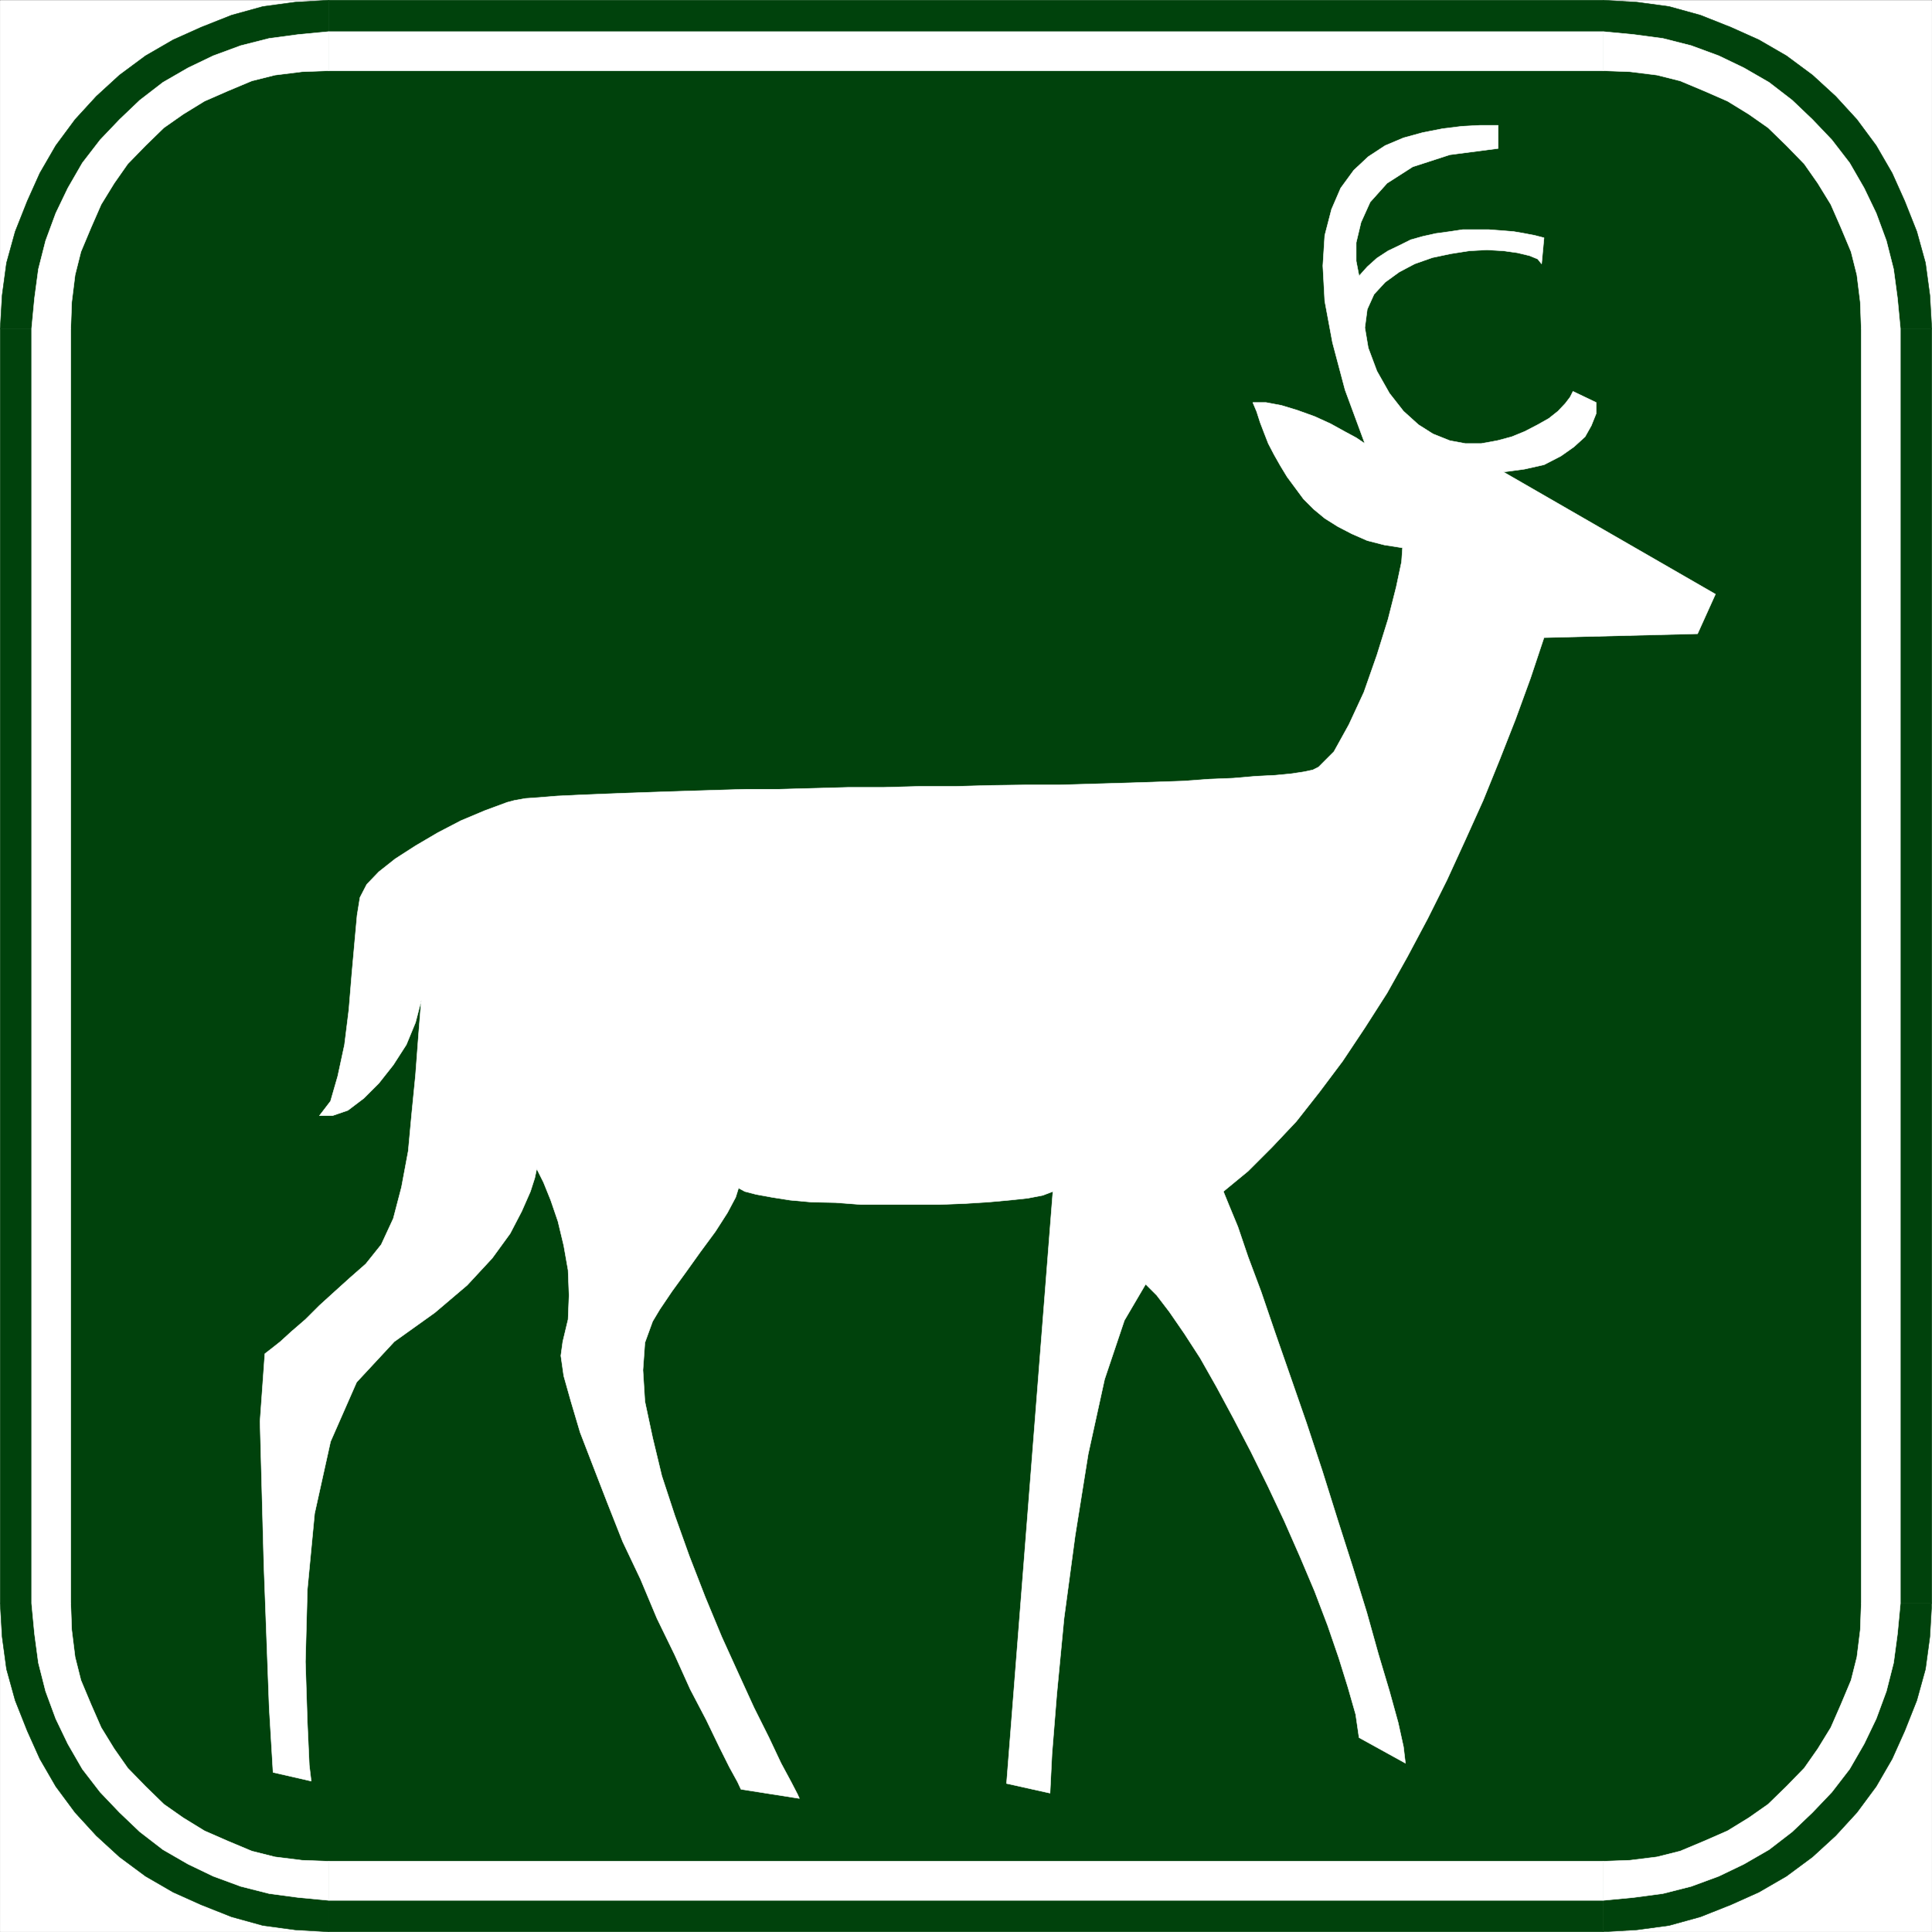 <svg xmlns="http://www.w3.org/2000/svg" width="2993.874" height="2993.874"><rect width="100%" height="100%" fill="#808080" stroke="none"/><defs><clipPath id="a"><path d="M0 0h2993.144v2992.184H0Zm0 0"/></clipPath><clipPath id="b"><path d="M2484 2483h509.144v509.184H2484Zm0 0"/></clipPath><clipPath id="c"><path d="M2483 2482h510.144v510.184H2483Zm0 0"/></clipPath></defs><path fill="#fff" d="M.365 2993.51h2993.144V.364H.365Zm0 0"/><g clip-path="url(#a)" transform="translate(.365 1.326)"><path fill="#fff" fill-rule="evenodd" stroke="#fff" stroke-linecap="square" stroke-linejoin="bevel" stroke-miterlimit="10" stroke-width=".729" d="M0 2992.184h2993.145V-.961H0Zm0 0"/></g><g clip-path="url(#b)" transform="translate(.365 1.326)"><path fill="#00420c" fill-rule="evenodd" d="m2835.281 2483.324-3.02 37.461-3.753 35.895-7.45 31.418-12.765 32.925-14.172 31.418-18.703 28.446-18.754 26.207-24.695 23.914-23.914 24.695-26.207 18.758-28.446 18.703-31.418 14.172-32.925 12.762-31.418 7.453-35.895 3.75-37.46 3.02v157.863l51.683-2.97 50.117-6.773 48.61-13.441 47.152-18.703 43.398-19.485 42.672-24.695 40.375-29.906 35.95-32.93 32.929-35.945 29.902-40.379 24.695-42.672 19.489-43.398 18.703-47.149 13.441-48.61 6.774-50.12 2.968-51.684zm0 0"/></g><g clip-path="url(#c)" transform="translate(.365 1.326)"><path fill="none" stroke="#00420c" stroke-linecap="square" stroke-linejoin="bevel" stroke-miterlimit="10" stroke-width=".729" d="m2835.281 2483.324-3.02 37.461-3.753 35.895-7.45 31.418-12.765 32.925-14.172 31.418-18.703 28.446-18.754 26.207-24.695 23.914-23.914 24.695-26.207 18.758-28.446 18.703-31.418 14.172-32.925 12.762-31.418 7.453-35.895 3.75-37.46 3.02v157.863l51.683-2.97 50.117-6.773 48.61-13.441 47.152-18.703 43.398-19.484 42.672-24.696 40.375-29.906 35.95-32.93 32.929-35.945 29.902-40.379 24.696-42.672 19.488-43.398 18.703-47.149 13.441-48.61 6.774-50.12 2.969-51.684zm0 0"/></g><path fill="#00420c" fill-rule="evenodd" stroke="#00420c" stroke-linecap="square" stroke-linejoin="bevel" stroke-miterlimit="10" stroke-width=".729" d="M2835.646 509.173V2484.65h157.863V509.173Zm0 0"/><path fill="#00420c" fill-rule="evenodd" stroke="#00420c" stroke-linecap="square" stroke-linejoin="bevel" stroke-miterlimit="10" stroke-width=".729" d="m2484.65 158.228 37.46 3.023 35.895 3.75 31.418 7.45 32.926 12.765 31.418 14.172 28.445 18.703 26.207 18.758 23.914 24.695 24.696 23.914 18.754 26.204 18.703 28.449 14.172 31.414 12.765 32.93 7.45 31.414 3.753 35.898 3.02 37.406h157.863l-2.968-51.629-6.774-50.12-13.441-48.61-18.703-47.152-19.489-43.399-24.695-42.668-29.902-40.379-32.93-35.949-35.95-32.926-40.374-29.906-42.672-24.695-43.399-19.485-47.152-18.707-48.61-13.441-50.116-6.774L2484.65.365Zm-1975.477 0H2484.65V.365H509.173Zm0 0"/><path fill="#00420c" fill-rule="evenodd" stroke="#00420c" stroke-linecap="square" stroke-linejoin="bevel" stroke-miterlimit="10" stroke-width=".729" d="m158.228 509.173 3.023-37.406 3.75-35.898 7.45-31.414 12.765-32.93 14.172-31.414 18.703-28.45 18.754-26.203 24.695-23.914 23.915-24.695 26.207-18.758 28.445-18.703 31.418-14.172 32.926-12.765 31.418-7.45 35.898-3.75 37.406-3.023V.365L457.54 3.333l-50.117 6.774-48.61 13.441-47.151 18.707-43.399 19.485-42.672 24.695-40.375 29.906-35.949 32.926-32.93 35.95-29.902 40.378-24.695 42.668-19.489 43.399-18.703 47.152-13.441 48.61-6.774 50.12-2.968 51.63Zm0 0"/><path fill="#00420c" fill-rule="evenodd" stroke="#00420c" stroke-linecap="square" stroke-linejoin="bevel" stroke-miterlimit="10" stroke-width=".729" d="M158.228 2484.65V509.173H.365V2484.65zm350.945 350.996-37.406-3.02-35.898-3.75-31.418-7.453-32.926-12.761-31.418-14.172-28.445-18.703-26.207-18.758-23.915-24.695-24.695-23.915-18.754-26.207-18.703-28.445-14.172-31.418-12.765-32.926-7.45-31.418-3.75-35.894-3.023-37.461H.365l2.968 51.684 6.774 50.12 13.441 48.61 18.703 47.148 19.489 43.399 24.695 42.672 29.902 40.379 32.93 35.945 35.95 32.93 40.374 29.906 42.672 24.695 43.399 19.484 47.152 18.704 48.61 13.441 50.116 6.774 51.633 2.968zm1975.477 0H509.173v157.863H2484.65Zm0 0"/><path fill="#00420c" fill-rule="evenodd" stroke="#00420c" stroke-linecap="square" stroke-linejoin="bevel" stroke-miterlimit="10" stroke-width=".729" d="m2484.65 2914.943 44.18-3.02 43.398-5.941 39.648-9.742 40.43-15.735 37.41-17.191 35.895-21.727 32.93-24.695 29.956-28.395 28.395-29.957 24.695-32.93 21.723-35.894 17.195-37.41 15.735-40.43 9.742-39.644 5.937-43.403 3.024-44.18V509.174l-3.024-44.129-5.937-43.398-9.742-39.648-15.735-40.43-17.195-37.406-21.723-35.899-24.695-32.926-28.394-29.957-29.958-28.394-32.93-24.696-35.894-21.726-37.41-17.195-40.43-15.73-39.648-9.747-43.398-5.937-44.18-3.024H509.173l-44.129 3.024-43.398 5.937-39.648 9.746-40.43 15.73-37.406 17.196-35.899 21.726-32.926 24.696-29.96 28.394-28.395 29.957-24.695 32.926-21.723 35.899-17.195 37.406-15.735 40.43-9.742 39.648-5.937 43.398-3.024 44.13V2484.65l3.024 44.18 5.937 43.402 9.742 39.644 15.735 40.43 17.195 37.41 21.723 35.895 24.695 32.93 28.394 29.956 29.961 28.395 32.926 24.695 35.899 21.727 37.406 17.191 40.43 15.735 39.648 9.742 43.398 5.941 44.13 3.02zm0 0"/><path fill="#fff" fill-rule="evenodd" stroke="#fff" stroke-linecap="square" stroke-linejoin="bevel" stroke-miterlimit="10" stroke-width=".729" d="m2884.255 2484.65-1.511 41.16-5.207 41.938-9.016 35.898-15.68 37.406-15.734 35.95-20.215 32.93-20.945 29.905-27.664 28.446-28.45 27.664-29.902 20.945-32.93 20.215-35.949 15.734-37.406 15.68-35.899 9.016-41.94 5.21-41.157 1.508v60.594l47.148-4.48 44.91-5.993 44.13-11.199 42.671-15.734 38.918-18.707 38.918-22.453 35.899-27.664 31.414-29.957 29.957-31.418 27.668-35.899 22.453-38.918 18.703-38.918 15.734-42.668 11.203-44.129 5.993-44.91 4.48-47.152zm0-1975.477V2484.65h60.594V509.173ZM2484.65 109.619l41.156 1.511 41.942 5.211 35.898 9.012 37.406 15.684 35.95 15.734 32.93 20.215 29.901 20.941 28.45 27.668 27.664 28.445 20.945 29.907 20.215 32.926 15.734 35.949 15.68 37.41 9.016 35.894 5.207 41.942 1.511 41.105h60.594l-4.48-47.097-5.993-44.91-11.203-44.13-15.734-42.667-18.703-38.922-22.453-38.918-27.668-35.895-29.957-31.418-31.414-29.957-35.899-27.664-38.918-22.457-38.918-18.703-42.672-15.734-44.129-11.203-44.91-5.989-47.148-4.48zm0 0"/><path fill="#fff" fill-rule="evenodd" stroke="#fff" stroke-linecap="square" stroke-linejoin="bevel" stroke-miterlimit="10" stroke-width=".729" d="M509.173 109.619H2484.65v-60.59H509.173Zm0 0"/><path fill="#fff" fill-rule="evenodd" stroke="#fff" stroke-linecap="square" stroke-linejoin="bevel" stroke-miterlimit="10" stroke-width=".729" d="m109.619 509.173 1.511-41.105 5.207-41.942 9.016-35.894 15.684-37.41 15.73-35.95 20.215-32.925 20.945-29.907 27.664-28.445 28.45-27.668 29.906-20.941 32.926-20.215 35.949-15.734 37.406-15.684 35.898-9.012 41.942-5.21 41.105-1.512v-60.59l-47.097 4.48-44.91 5.989-44.13 11.203-42.671 15.734-38.918 18.703-38.918 22.457-35.899 27.664-31.414 29.957-29.957 31.418-27.668 35.895-22.453 38.918-18.703 38.922-15.734 42.668-11.203 44.128-5.993 44.91-4.48 47.098zm0 1975.477V509.173H49.025V2484.65zm399.554 399.605-41.105-1.508-41.942-5.21-35.898-9.016-37.406-15.68-35.95-15.734-32.925-20.215-29.907-20.945-28.449-27.664-27.664-28.446-20.945-29.906-20.215-32.93-15.73-35.949-15.684-37.406-9.016-35.899-5.207-41.937-1.511-41.16H49.025l4.48 47.152 5.993 44.91 11.203 44.13 15.734 42.667 18.703 38.918 22.453 38.918 27.668 35.899 29.957 31.418 31.414 29.957 35.899 27.664 38.918 22.453 38.918 18.707 42.672 15.734 44.128 11.2 44.91 5.992 47.098 4.48zm0 0"/><path fill="#fff" fill-rule="evenodd" stroke="#fff" stroke-linecap="square" stroke-linejoin="bevel" stroke-miterlimit="10" stroke-width=".729" d="M2484.65 2884.255H509.173v60.594H2484.65ZM2115.001 687.302l-13.445-9.012-17.972-9.69-21.676-11.981-24.696-11.254-26.933-9.692-24.695-7.504-23.965-4.48h-20.215l5.988 14.223 5.266 16.464 5.988 15.684 6.723 17.242 8.96 17.195 9.743 17.192 10.472 17.246 12.711 17.191 12.715 17.196 15.735 15.734 17.19 14.223 20.216 12.71 21.726 11.255 23.914 10.472 26.207 6.723 28.446 4.48-1.512 21.727-8.23 38.863-12.715 50.172-17.243 55.383-20.164 57.57-23.238 50.172-23.183 41.89-23.914 23.966-9.012 4.48-14.223 2.969-20.164 3.023-23.965 2.242-29.957 1.508-34.387 2.973-37.41 1.508-40.43 2.972-44.124 1.508-47.153 1.512-49.39 1.46-51.633 1.509h-52.36l-53.14.73-54.652 1.512h-56.114l-55.383 1.512h-54.601l-54.653 1.511-53.09 1.457h-51.628l-50.172 1.512-48.61 1.512-44.91 1.457-42.672 1.512-38.867 1.511-35.949 1.508-31.414 1.461-26.937 2.238-21.727 1.512-17.191 3.023-11.204 2.97-34.437 12.71-37.406 15.734-35.95 18.708-34.386 20.214-31.418 20.215-25.477 20.16-18.703 19.485-10.473 20.215-4.48 27.668-3.75 41.156-4.48 50.12-4.48 54.653-6.774 54.602-10.473 48.66-11.2 38.867-17.195 22.457h20.164l23.965-8.234 24.696-18.703 23.183-23.184 22.457-28.445 20.215-31.418 14.223-34.438 8.96-34.386-4.48 56.113-4.48 59.863-5.992 60.59-5.262 56.895-10.473 56.113-12.71 48.66-18.704 40.375-23.969 29.96-24.695 21.673-23.184 20.945-23.914 21.727-21.726 21.672-21.672 18.703-17.246 15.734-14.223 11.203-9.691 7.5-7.5 104.774 5.988 222.988 8.234 220.75 5.993 100.238 59.078 13.496-2.969-24.695-2.969-65.856-3.023-94.3 3.023-112.223 11.203-117.488 24.696-111.492 40.43-92.063 58.351-62.832 62.832-44.91 50.172-42.617 38.867-41.942 27.715-38.136 17.926-34.438 13.492-30.687 6.723-20.946 3.02-14.222 10.472 20.945 11.203 27.719 11.25 32.925 8.965 37.407 6.718 38.136 1.512 38.922-1.512 37.407-8.23 34.437-2.973 21.727 4.485 31.414 11.199 39.648 14.223 47.883 20.214 52.41 21.727 56.113 23.914 60.594 27.719 58.352 25.422 60.644 27.668 56.84 23.964 53.14 24.696 47.153 20.215 41.887 15.683 31.418 12.762 23.234 5.21 11.203 90.552 14.223-3.024-6.719-9.691-18.707-15.735-29.227-18.703-39.648-23.183-46.367-23.965-52.414-26.156-57.57-25.477-61.376-24.695-63.613-22.453-62.832-20.164-61.375-14.223-59.133-11.984-56.113-3.02-48.66 3.02-42.617 11.984-32.926 11.2-18.707 18.706-27.715 21.723-29.906 22.457-31.418 23.183-31.465 18.704-29.18 12.714-23.914 4.48-14.222 9.743 5.21 17.191 4.481 24.696 4.531 28.449 4.485 32.926 2.968 37.406.782 38.922 2.968h122.695l38.918-1.511 35.95-2.239 32.925-2.968 28.395-3.024 23.238-4.48 15.68-5.993-71.844 917.43 67.363 14.953 3.024-60.593 7.449-92.79 11.254-117.484 17.191-127.96 20.215-126.497 25.426-115.976 30.687-91.278 32.926-56.113 17.195 17.195 19.485 25.477 23.183 33.656 24.696 38.137 25.425 44.91 26.207 48.66 26.934 51.633 26.207 53.09 25.426 53.922 24.695 56.113 22.453 53.09 20.215 53.14 17.195 50.122 14.223 45.69 11.985 41.888 5.207 35.898 71.847 39.649-3.023-25.426-8.23-37.407-13.442-48.66-17.192-57.574-17.976-64.394-21.727-70.336-23.183-72.575-23.914-76.324-24.696-74.816-24.695-71.117-23.965-68.825-21.726-63.613-20.164-53.871-15.735-46.371-14.222-34.438-8.23-20.214 38.187-31.414 37.41-37.41 37.406-39.65 35.898-45.64 35.95-47.93 34.386-51.632 34.438-53.871 31.414-56.11 31.469-59.136 29.906-59.86 28.445-62.105 27.668-61.32 25.477-62.887 24.695-62.832 23.184-63.614 20.945-62.886 237.937-5.938 27.72-61.375-328.544-189.332 32.926-4.48 29.961-6.72 26.203-13.495 20.164-14.223 17.246-15.68 9.692-17.246 7.5-18.703V623.69l-35.895-17.191-4.535 8.96-7.45 9.743-11.253 11.93-14.172 11.253-17.246 9.742-20.215 10.473-20.16 8.234-22.457 5.989-24.695 4.48h-24.696l-23.965-4.48-26.156-10.469-22.453-14.227-23.238-20.996-21.672-27.664-19.485-34.437-13.44-35.899-5.263-31.414 3.75-28.449 10.473-23.184 17.242-18.703 21.676-15.734 23.965-12.711 27.664-9.742 28.45-5.992 28.444-4.48 27.664-1.513 25.426 1.512 21.727 3.02 18.703 4.48 12.71 5.211 5.993 7.504 3.754-40.43-14.227-3.699-15.734-3.023-17.191-2.97-18.703-1.51-20.215-1.513h-39.649l-20.215 3.024-21.671 2.969-20.215 4.48-18.707 5.262-17.973 8.96-17.195 8.235-17.243 11.254-14.953 13.441-12.714 14.223-4.48-23.183v-28.45l7.503-31.414 14.172-31.418 26.207-29.226 39.648-25.426 57.621-18.703 74.817-9.742v-35.899h-27.668l-28.445 1.512-29.907 3.7-30.683 5.991-29.961 8.23-28.395 11.985-26.203 17.192-22.457 20.996-20.215 27.664-14.222 32.93-10.473 40.43-2.969 47.097 2.969 54.652 11.984 64.344 19.485 73.355zm0 0"/></svg>
